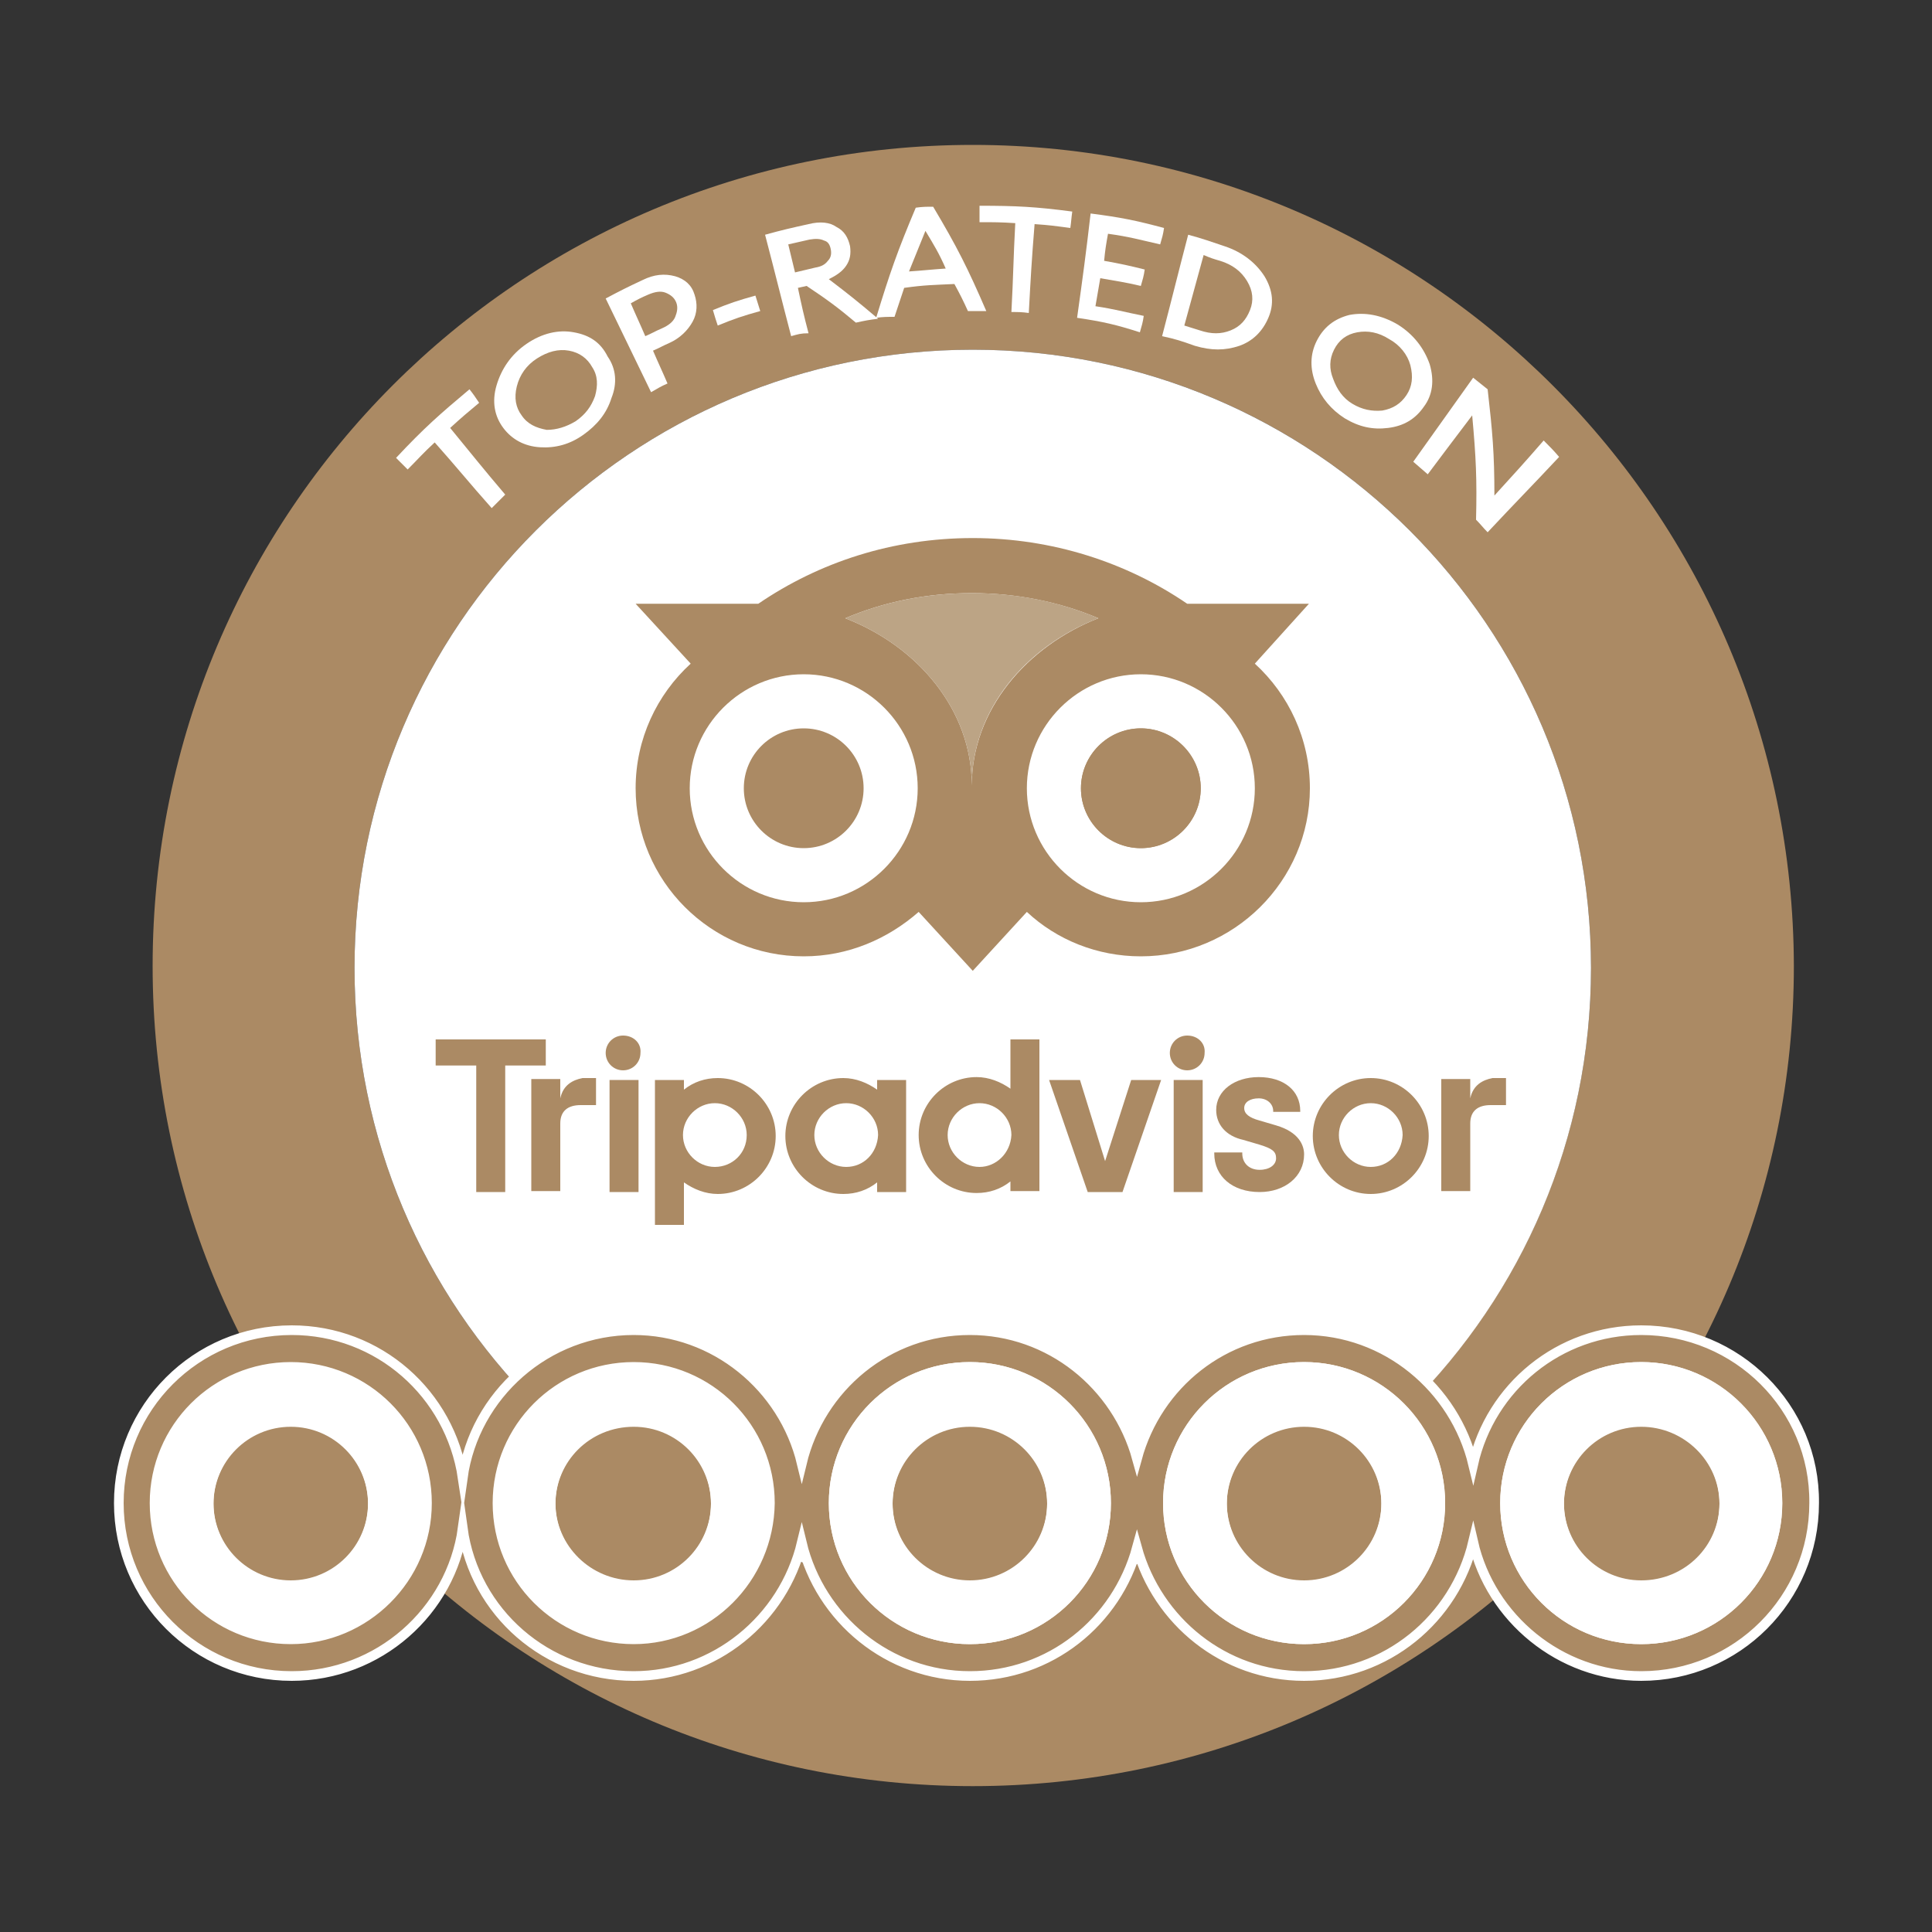 <?xml version="1.0" encoding="UTF-8"?> <svg xmlns="http://www.w3.org/2000/svg" xmlns:xlink="http://www.w3.org/1999/xlink" version="1.1" id="Layer_1" x="0px" y="0px" viewBox="0 0 200 200" style="enable-background:new 0 0 200 200;" xml:space="preserve"><rect x="0" y="0" width="200" height="200" fill="#333333" stroke="none"/> <style type="text/css"> .st0{fill:#AB8A64;} .st1{fill:#FFFFFF;} .st2{fill:#BCA485;} .st3{fill:#AB8A64;stroke:#FFFFFF;stroke-miterlimit:10;} .st4{fill:#FFFFFF;stroke:#FFFFFF;stroke-miterlimit:10;} .st5{fill:#BE9B7C;} </style> <g> <path class="st0" d="M100.7,15c-46.9,0-84.9,38-84.9,85c0,46.9,38,84.9,84.9,84.9c46.9,0,85-38,85-84.9 C185.6,53.1,147.6,15,100.7,15z M100.7,164.2c-35.4,0-64-28.7-64-64c0-35.4,28.7-64,64-64c35.4,0,64,28.7,64,64 C164.7,135.5,136,164.2,100.7,164.2z"></path> <path class="st1" d="M164.7,100.2c0,35.4-28.7,64-64,64c-35.4,0-64-28.7-64-64c0-35.4,28.7-64,64-64 C136,36.2,164.7,64.8,164.7,100.2z"></path> <g> <path class="st0" d="M135.5,62.5h-12.6c-6.3-4.3-14-6.8-22.2-6.8c-8.3,0-15.9,2.5-22.2,6.8H65.8l5.7,6.2 c-3.5,3.2-5.7,7.8-5.7,12.9c0,9.6,7.8,17.4,17.4,17.4c4.6,0,8.7-1.8,11.9-4.6l5.6,6.1l5.6-6.1c3.1,2.9,7.3,4.6,11.8,4.6 c9.6,0,17.5-7.8,17.5-17.4c0-5.1-2.2-9.7-5.7-12.9L135.5,62.5z M83.2,93.4c-6.5,0-11.8-5.3-11.8-11.8c0-6.5,5.3-11.8,11.8-11.8 S95,75.1,95,81.6C95,88.1,89.7,93.4,83.2,93.4z M100.6,81.3c0-7.8-5.6-14.4-13.1-17.3c4-1.7,8.4-2.6,13.1-2.6 c4.6,0,9.1,0.9,13.1,2.6C106.3,66.9,100.6,73.5,100.6,81.3z M129.9,81.6c0,6.5-5.3,11.8-11.8,11.8s-11.8-5.3-11.8-11.8 c0-6.5,5.3-11.8,11.8-11.8S129.9,75.1,129.9,81.6z M118.1,75.4c-3.4,0-6.2,2.8-6.2,6.2s2.8,6.2,6.2,6.2s6.2-2.8,6.2-6.2 S121.5,75.4,118.1,75.4z"></path> <circle class="st0" cx="83.2" cy="81.6" r="6.2"></circle> <path class="st2" d="M113.7,64c-7.5,2.9-13.1,9.5-13.1,17.3c0-7.8-5.6-14.4-13.1-17.3c4-1.7,8.4-2.6,13.1-2.6 C105.3,61.4,109.7,62.3,113.7,64z"></path> <circle class="st0" cx="118.1" cy="81.6" r="6.2"></circle> </g> <g> <path class="st0" d="M64.5,107.2c-1,0-1.8,0.8-1.8,1.8c0,1,0.8,1.8,1.8,1.8c1,0,1.8-0.8,1.8-1.8C66.4,108,65.6,107.2,64.5,107.2 L64.5,107.2z"></path> <path class="st0" d="M122.9,107.2c-1,0-1.8,0.8-1.8,1.8c0,1,0.8,1.8,1.8,1.8c1,0,1.8-0.8,1.8-1.8C124.8,108,124,107.2,122.9,107.2 L122.9,107.2z"></path> <path class="st0" d="M58,113.7v-2h-3v11.6h3v-7c0-1.3,0.8-1.9,2.1-1.9h1.6v-2.8h-1.4C59.3,111.8,58.3,112.3,58,113.7L58,113.7z"></path> <rect x="63.1" y="111.8" class="st0" width="3" height="11.6"></rect> <path class="st0" d="M74.3,111.6c-1.3,0-2.5,0.4-3.5,1.2v-1h-3v15h3v-4.4c1,0.7,2.2,1.2,3.5,1.2c3.3,0,6-2.7,6-6 C80.3,114.3,77.6,111.6,74.3,111.6z M74,120.8c-1.8,0-3.3-1.5-3.3-3.3c0-1.8,1.5-3.3,3.3-3.3c1.8,0,3.3,1.5,3.3,3.3 C77.3,119.4,75.8,120.8,74,120.8z"></path> <path class="st0" d="M132.1,116.5l-1.7-0.5c-1.1-0.3-1.6-0.7-1.6-1.3c0-0.6,0.6-1,1.5-1c0.9,0,1.5,0.6,1.5,1.3v0.1h2.8v-0.1 c0-2.1-1.7-3.5-4.3-3.5c-2.5,0-4.4,1.4-4.4,3.4c0,1.5,1,2.7,2.8,3.1l1.7,0.5c1.3,0.4,1.7,0.7,1.7,1.4c0,0.7-0.7,1.2-1.7,1.2 c-1.1,0-1.8-0.7-1.8-1.7v-0.1h-2.9v0.1c0,2.4,1.9,4,4.7,4c2.6,0,4.6-1.6,4.6-3.9C135,118.6,134.5,117.2,132.1,116.5L132.1,116.5z"></path> <path class="st0" d="M90.8,111.8v1c-1-0.7-2.2-1.2-3.5-1.2c-3.3,0-6,2.7-6,6c0,3.3,2.7,6,6,6c1.3,0,2.5-0.4,3.5-1.2v1h3v-11.6 H90.8z M87.6,120.8c-1.8,0-3.3-1.5-3.3-3.3c0-1.8,1.5-3.3,3.3-3.3c1.8,0,3.3,1.5,3.3,3.3C90.8,119.4,89.4,120.8,87.6,120.8z"></path> <path class="st0" d="M104.6,107.6v5.1c-1-0.7-2.2-1.2-3.5-1.2c-3.3,0-6,2.7-6,6c0,3.3,2.7,6,6,6c1.3,0,2.5-0.4,3.5-1.2v1h3v-15.7 H104.6z M101.4,120.8c-1.8,0-3.3-1.5-3.3-3.3c0-1.8,1.5-3.3,3.3-3.3c1.8,0,3.3,1.5,3.3,3.3C104.6,119.4,103.1,120.8,101.4,120.8z"></path> <rect x="121.5" y="111.8" class="st0" width="3" height="11.6"></rect> <path class="st0" d="M141.9,111.6c-3.3,0-6,2.7-6,6c0,3.3,2.7,6,6,6c3.3,0,6-2.7,6-6C147.9,114.3,145.2,111.6,141.9,111.6z M141.9,120.8c-1.8,0-3.3-1.5-3.3-3.3c0-1.8,1.5-3.3,3.3-3.3c1.8,0,3.3,1.5,3.3,3.3C145.1,119.4,143.7,120.8,141.9,120.8z"></path> <polygon class="st0" points="56.5,107.6 45.1,107.6 45.1,110.3 49.3,110.3 49.3,123.4 52.3,123.4 52.3,110.3 56.5,110.3 "></polygon> <polygon class="st0" points="114.4,120.2 111.8,111.8 108.6,111.8 112.6,123.4 116.2,123.4 120.2,111.8 117.1,111.8 "></polygon> <path class="st0" d="M152.2,113.7v-2h-3v11.6h3v-7c0-1.3,0.8-1.9,2.1-1.9h1.6v-2.8h-1.4C153.5,111.8,152.5,112.3,152.2,113.7 L152.2,113.7z"></path> </g> <g> <g> <g> <circle class="st3" cx="30.1" cy="155.6" r="8.5"></circle> </g> <g> <path class="st4" d="M30.1,141.5c-7.8,0-14.1,6.3-14.1,14.1c0,7.8,6.3,14.1,14.1,14.1c7.8,0,14.1-6.3,14.1-14.1 C44.2,147.9,37.8,141.5,30.1,141.5z M30.1,164.2c-4.7,0-8.5-3.8-8.5-8.5s3.8-8.5,8.5-8.5s8.5,3.8,8.5,8.5S34.8,164.2,30.1,164.2 z"></path> </g> </g> <g> <g> <path class="st3" d="M74.1,155.6c0,4.7-3.8,8.5-8.5,8.5c-4.7,0-8.6-3.8-8.6-8.5s3.8-8.5,8.6-8.5 C70.3,147.1,74.1,150.9,74.1,155.6z"></path> </g> <g> <path class="st4" d="M65.6,141.5c-7.8,0-14.1,6.3-14.1,14.1c0,7.8,6.3,14.1,14.1,14.1c7.8,0,14.1-6.3,14.1-14.1 C79.6,147.9,73.3,141.5,65.6,141.5z M65.6,164.2c-4.7,0-8.6-3.8-8.6-8.5s3.8-8.5,8.6-8.5c4.7,0,8.5,3.8,8.5,8.5 S70.3,164.2,65.6,164.2z"></path> </g> </g> <g> <g> <circle class="st3" cx="100.4" cy="155.6" r="8.5"></circle> </g> <g> <path class="st3" d="M169.9,137.7c-8.5,0-15.6,5.9-17.4,13.9c-1.9-7.9-9-13.9-17.5-13.9c-8.3,0-15.2,5.6-17.3,13.3 c-2.1-7.6-9-13.3-17.3-13.3c-8.5,0-15.5,5.9-17.4,13.8c-1.9-7.9-9-13.8-17.4-13.8c-9,0-16.5,6.7-17.7,15.3 c-1.3-8.7-8.7-15.3-17.7-15.3c-9.9,0-17.9,8-17.9,17.9c0,9.9,8,17.9,17.9,17.9c9,0,16.5-6.7,17.7-15.3 c1.2,8.7,8.7,15.3,17.7,15.3c8.4,0,15.5-5.9,17.4-13.8c1.9,7.9,9,13.8,17.4,13.8c8.3,0,15.2-5.6,17.3-13.3 c2.1,7.6,9,13.3,17.3,13.3c8.5,0,15.6-5.9,17.5-13.9c1.8,7.9,9,13.9,17.4,13.9c9.9,0,17.9-8,17.9-17.9 C187.9,145.7,179.8,137.7,169.9,137.7z M30.1,169.7c-7.8,0-14.1-6.3-14.1-14.1c0-7.8,6.3-14.1,14.1-14.1 c7.8,0,14.1,6.3,14.1,14.1C44.2,163.4,37.8,169.7,30.1,169.7z M65.6,169.7c-7.8,0-14.1-6.3-14.1-14.1c0-7.8,6.3-14.1,14.1-14.1 c7.8,0,14.1,6.3,14.1,14.1C79.6,163.4,73.3,169.7,65.6,169.7z M100.4,169.7c-7.8,0-14.1-6.3-14.1-14.1c0-7.8,6.3-14.1,14.1-14.1 c7.8,0,14.1,6.3,14.1,14.1C114.5,163.4,108.2,169.7,100.4,169.7z M135,169.7c-7.8,0-14.1-6.3-14.1-14.1 c0-7.8,6.3-14.1,14.1-14.1c7.8,0,14.1,6.3,14.1,14.1C149.1,163.4,142.8,169.7,135,169.7z M169.9,169.7 c-7.8,0-14.1-6.3-14.1-14.1c0-7.8,6.3-14.1,14.1-14.1c7.8,0,14.1,6.3,14.1,14.1C184,163.4,177.7,169.7,169.9,169.7z"></path> <path class="st4" d="M100.4,141.5c-7.8,0-14.1,6.3-14.1,14.1c0,7.8,6.3,14.1,14.1,14.1c7.8,0,14.1-6.3,14.1-14.1 C114.5,147.9,108.2,141.5,100.4,141.5z M100.4,164.2c-4.7,0-8.5-3.8-8.5-8.5c0-4.7,3.8-8.5,8.5-8.5c4.7,0,8.5,3.8,8.5,8.5 C108.9,160.4,105.1,164.2,100.4,164.2z"></path> </g> </g> <g> <g> <path class="st3" d="M178.5,155.6c0,4.7-3.8,8.5-8.6,8.5c-4.7,0-8.5-3.8-8.5-8.5s3.8-8.5,8.5-8.5 C174.7,147.1,178.5,150.9,178.5,155.6z"></path> </g> <g> <path class="st4" d="M169.9,141.5c-7.8,0-14.1,6.3-14.1,14.1c0,7.8,6.3,14.1,14.1,14.1c7.8,0,14.1-6.3,14.1-14.1 C184,147.9,177.7,141.5,169.9,141.5z M169.9,164.2c-4.7,0-8.5-3.8-8.5-8.5s3.8-8.5,8.5-8.5c4.7,0,8.6,3.8,8.6,8.5 S174.7,164.2,169.9,164.2z"></path> </g> </g> <g> <g> <circle class="st3" cx="135" cy="155.6" r="8.5"></circle> </g> <g> <path class="st4" d="M135,141.5c-7.8,0-14.1,6.3-14.1,14.1c0,7.8,6.3,14.1,14.1,14.1c7.8,0,14.1-6.3,14.1-14.1 C149.1,147.9,142.8,141.5,135,141.5z M135,164.2c-4.7,0-8.5-3.8-8.5-8.5s3.8-8.5,8.5-8.5s8.5,3.8,8.5,8.5S139.7,164.2,135,164.2 z"></path> </g> </g> </g> <g> <g> <path class="st1" d="M50.9,52.6c-2.4-2.7-3.5-4.1-5.9-6.8c-1.2,1.1-1.7,1.7-2.8,2.8c-0.5-0.5-0.7-0.7-1.2-1.2 c2.9-3.1,4.5-4.5,7.6-7.1c0.4,0.5,0.6,0.8,1,1.4c-1.2,1-1.8,1.5-3,2.6c2.3,2.8,3.4,4.2,5.7,6.9C51.8,51.7,51.5,52,50.9,52.6z"></path> <path class="st1" d="M63.3,41.2c-0.5,1.6-1.5,2.8-2.9,3.8c-1.4,1-2.9,1.4-4.5,1.3c-1.6-0.1-2.9-0.8-3.8-2 c-0.9-1.2-1.2-2.7-0.7-4.4c0.5-1.7,1.5-3.2,3.1-4.3c1.6-1.1,3.3-1.5,4.9-1.2c1.7,0.3,2.8,1.1,3.5,2.5 C63.8,38.2,63.9,39.7,63.3,41.2z M59.6,43.6c1-0.7,1.6-1.5,2-2.6c0.3-1.1,0.3-2.1-0.3-3c-0.5-0.9-1.3-1.5-2.4-1.7 c-1.1-0.2-2.2,0.1-3.3,0.8c-1.1,0.7-1.8,1.7-2.1,2.9c-0.3,1.2-0.1,2.2,0.5,3c0.6,0.9,1.5,1.3,2.6,1.5 C57.6,44.5,58.6,44.2,59.6,43.6z"></path> <path class="st1" d="M69.9,28.6c1,0.3,1.7,0.9,2,1.9c0.3,0.9,0.3,1.9-0.2,2.8c-0.5,0.9-1.3,1.7-2.4,2.2c-0.7,0.3-1,0.5-1.7,0.8 c0.6,1.4,0.9,2,1.5,3.4c-0.7,0.3-1,0.5-1.7,0.9c-1.9-3.9-2.8-5.8-4.7-9.7c1.5-0.8,2.3-1.2,3.8-1.9C67.7,28.4,68.8,28.3,69.9,28.6 z M69.9,32.8c0.2-0.5,0.3-1,0.1-1.5s-0.6-0.8-1.1-1c-0.5-0.2-1.1-0.1-1.8,0.2c-0.7,0.3-1.1,0.5-1.8,0.9c0.6,1.4,0.9,2,1.5,3.4 c0.7-0.3,1-0.5,1.7-0.8C69.2,33.7,69.7,33.3,69.9,32.8z"></path> <path class="st1" d="M74.3,33.7c-0.2-0.6-0.3-0.9-0.5-1.6c1.7-0.7,2.6-1,4.4-1.5c0.2,0.6,0.3,1,0.5,1.6 C76.9,32.7,76,33,74.3,33.7z"></path> <path class="st1" d="M81.9,34.8c-1.1-4.2-1.6-6.3-2.7-10.5c1.8-0.5,2.7-0.7,4.5-1.1c1.2-0.3,2.2-0.2,2.9,0.3 c0.8,0.4,1.2,1.1,1.4,2c0.1,0.8,0,1.4-0.4,2c-0.4,0.6-1,1-1.8,1.4c2.1,1.6,3.1,2.4,5.1,4.1c-0.9,0.1-1.4,0.2-2.3,0.4 c-1.9-1.6-3-2.4-5.1-3.8c-0.4,0.1-0.5,0.1-0.9,0.2c0.4,1.9,0.6,2.8,1.1,4.7C82.9,34.5,82.6,34.6,81.9,34.8z M82.3,28.2 c0.8-0.2,1.3-0.3,2.1-0.5c0.6-0.1,1-0.3,1.3-0.7c0.3-0.3,0.4-0.7,0.3-1.2c-0.1-0.5-0.3-0.8-0.7-0.9c-0.4-0.2-0.9-0.2-1.5-0.1 c-0.9,0.2-1.3,0.3-2.2,0.5C81.9,26.5,82,27,82.3,28.2z"></path> <path class="st1" d="M90.7,32.9c1.4-4.6,2.2-6.9,4.1-11.4c0.7-0.1,1.1-0.1,1.8-0.1c2.5,4.2,3.6,6.4,5.5,10.8c-0.8,0-1.2,0-1.9,0 c-0.5-1.1-0.8-1.7-1.4-2.8c-2.1,0.1-3.1,0.1-5.2,0.4c-0.4,1.2-0.6,1.8-1,3C91.8,32.8,91.4,32.8,90.7,32.9z M95.8,23.9 c-0.7,1.7-1,2.5-1.7,4.2c1.5-0.1,2.3-0.2,3.8-0.3C97.2,26.2,96.7,25.4,95.8,23.9z"></path> <path class="st1" d="M104.7,32.3c0.2-3.7,0.2-5.5,0.4-9.2c-1.5-0.1-2.2-0.1-3.7-0.1c0-0.7,0-1,0-1.7c3.8,0,5.8,0.1,9.6,0.6 c-0.1,0.7-0.1,1-0.2,1.7c-1.5-0.2-2.2-0.3-3.7-0.4c-0.3,3.7-0.4,5.5-0.6,9.2C105.8,32.3,105.4,32.3,104.7,32.3z"></path> <path class="st1" d="M111.5,32.9c0.6-4.3,0.9-6.5,1.4-10.8c3.1,0.4,4.6,0.7,7.6,1.5c-0.1,0.7-0.2,1-0.4,1.7 c-2.2-0.5-3.2-0.8-5.4-1.1c-0.2,1.1-0.3,1.7-0.4,2.8c1.7,0.3,2.6,0.5,4.2,0.9c-0.1,0.7-0.2,1-0.4,1.7c-1.7-0.4-2.5-0.5-4.2-0.8 c-0.2,1.2-0.3,1.7-0.5,2.9c2,0.3,3,0.6,5,1c-0.1,0.7-0.2,1-0.4,1.7C115.5,33.6,114.2,33.3,111.5,32.9z"></path> <path class="st1" d="M120.3,34.8c1.1-4.2,1.6-6.3,2.7-10.5c1.5,0.4,2.3,0.7,3.8,1.2c1.8,0.6,3.2,1.7,4.1,3.1 c0.9,1.5,1,2.9,0.4,4.3s-1.6,2.4-3,2.9c-1.5,0.5-2.9,0.5-4.6,0C122.3,35.3,121.7,35.1,120.3,34.8z M122.6,33.7 c0.6,0.2,1,0.3,1.6,0.5c1.2,0.4,2.2,0.4,3.2,0c1-0.4,1.6-1.1,2-2.1c0.4-1,0.3-2-0.3-3c-0.6-1-1.5-1.7-2.8-2.1 c-0.7-0.2-1-0.3-1.7-0.6C123.8,29.3,123.4,30.8,122.6,33.7z"></path> <path class="st1" d="M143.7,44.3c-1.6,0.2-3-0.1-4.5-1c-1.4-0.9-2.4-2.1-3-3.6s-0.6-3,0.1-4.4c0.7-1.4,1.8-2.3,3.4-2.7 c1.6-0.3,3.3,0,5,1c1.6,1,2.7,2.4,3.3,4.1c0.5,1.7,0.3,3.2-0.6,4.4C146.5,43.4,145.3,44.1,143.7,44.3z M140,41.8 c1,0.6,2,0.8,3.1,0.7c1.1-0.2,1.9-0.7,2.5-1.6c0.6-0.9,0.7-1.9,0.4-3.1c-0.3-1.1-1.1-2.1-2.2-2.7c-1.1-0.7-2.2-0.9-3.3-0.7 c-1.1,0.2-1.9,0.8-2.4,1.8c-0.5,1-0.5,2-0.1,3C138.4,40.3,139,41.2,140,41.8z"></path> <path class="st1" d="M154,55.1c-0.5-0.5-0.7-0.8-1.2-1.3c0.1-4.2,0-6.4-0.4-10.8c-1.9,2.5-2.8,3.7-4.6,6.1 c-0.6-0.5-0.9-0.8-1.5-1.3c2.5-3.5,3.7-5.2,6.2-8.7c0.6,0.5,0.9,0.7,1.5,1.2c0.5,4.4,0.7,6.6,0.7,11c2.1-2.3,3.1-3.4,5.1-5.7 c0.7,0.7,1,1,1.6,1.7C158.4,50.5,156.9,52,154,55.1z"></path> </g> </g> </g> </svg> 